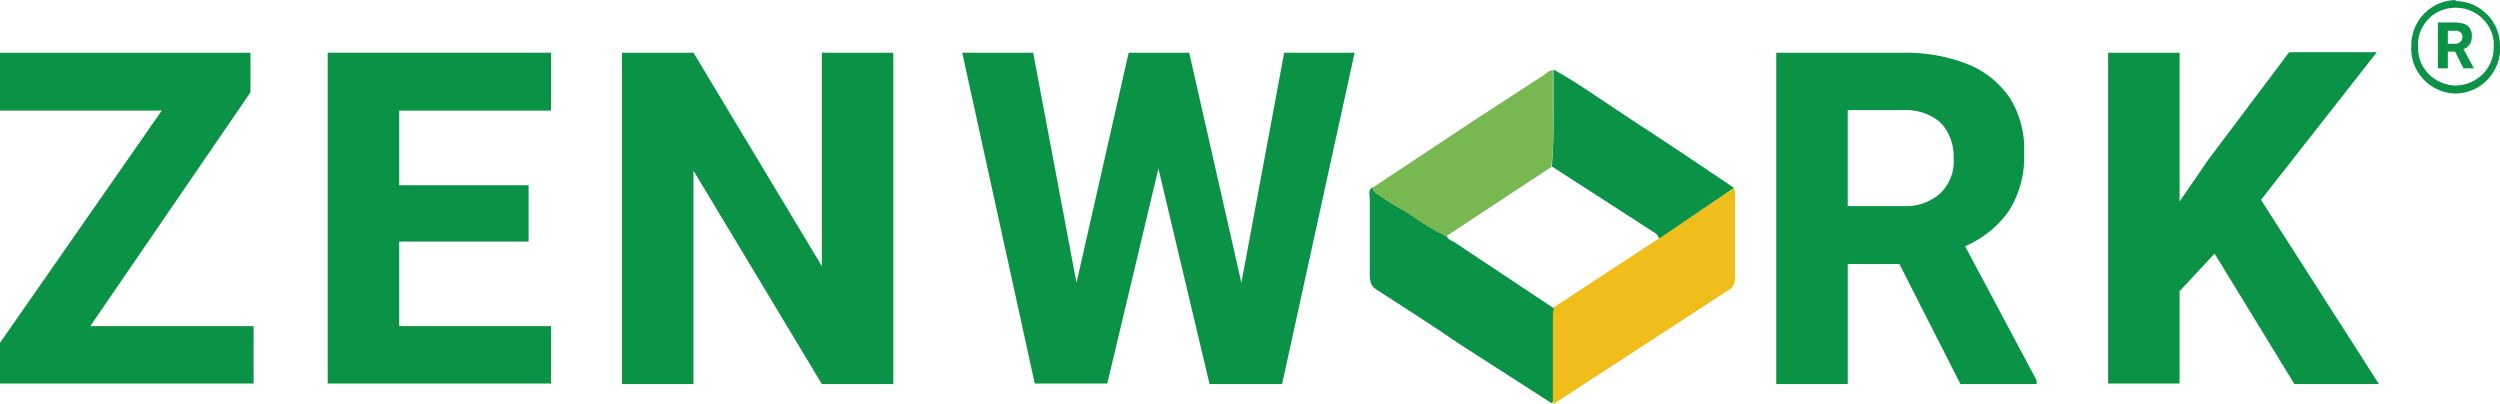 <?xml version="1.0" encoding="utf-8"?>
<!-- Generator: Adobe Illustrator 22.1.0, SVG Export Plug-In . SVG Version: 6.00 Build 0)  -->
<svg version="1.1" id="Layer_1" xmlns="http://www.w3.org/2000/svg" xmlns:xlink="http://www.w3.org/1999/xlink" x="0px" y="0px"
	 viewBox="0 0 479.1 77.5" style="enable-background:new 0 0 479.1 77.5;" xml:space="preserve">
<style type="text/css">
	.st0{fill:#0A9247;}
	.st1{fill:#F0BE1A;}
	.st2{fill:#78B851;}
</style>
<title>Multicolored Zenwork logo</title>
<path class="st0" d="M297.4,77.3l-17.9-11.5c-5.2-3.6-10.5-6.9-15.7-10.3c-1-0.6-1.3-1.4-1.3-3V38.2c0-0.8-0.4-1.9,0.6-2.3
	c0.1,0.6,0.6,1.1,1.1,1.4c1.8,1.3,3.8,2.5,5.8,3.6c2.3,1.6,4.7,3.1,7.2,4.3c0.4,0.8,1,0.9,1.5,1.2l18.8,12.5l0.3,1v16.6L297.4,77.3z
	"/>
<path class="st1" d="M297.6,76.6V59l20.3-13.3l14.3-9.6c0.4,0.4,0.3,1,0.3,1.6v15.4c0.1,0.8-0.2,1.6-0.8,2.2l-34.1,22.2l0,0
	C297.6,77.2,297.6,76.9,297.6,76.6z"/>
<path class="st2" d="M277.1,45.3c-2.5-1.2-4.9-2.7-7.1-4.3c-1.9-1.1-3.8-2.4-5.8-3.6c-0.6-0.2-1.1-0.8-1.2-1.4l19.3-12.8l13.7-8.9
	c0.5-0.4,1-0.9,1.6-0.8v7.7c0.2,3.6,0.1,7.2-0.3,10.8L277.1,45.3z"/>
<path class="st0" d="M297.4,31.9c0.3-3.6,0.4-7.2,0.3-10.8v-7.8c5,2.8,10,6.4,14.9,9.6c6.6,4.3,13.2,8.7,19.7,13.1L318,45.7
	c-0.2-0.3-0.4-0.7-0.6-0.9L297.4,31.9z"/>
<path class="st0" d="M297.6,76.6v0.8l0,0V76.6z"/>
<path class="st0" d="M297.4,59c0.1-0.1,0.2-0.1,0.3,0v1L297.4,59z"/>
<path class="st0" d="M48.6,62.5v11H0v-7.8l31-44.5H0V10.1h48v7.6L17.3,62.5H48.6z"/>
<path class="st0" d="M105.6,62.5v11H62.8V10.1h42.8v11.1H76.5v14.3h24.8v10.8H76.5v16.2H105.6z"/>
<path class="st0" d="M157.5,73.6l-24.6-40.9v40.9h-13.7V10.1h13.7L157.5,51V10.1h13.7v63.5H157.5z"/>
<path class="st0" d="M259.6,10.1l-13.9,63.5h-13.9L222,32.3l-9.8,41.2h-13.9l-13.9-63.4H198l8.3,44.1l10-44.1h11.6l10,44.1l8.2-44.1
	H259.6z"/>
<path class="st0" d="M390.3,72.9v0.7h-14.6l-11.7-23h-9.9v23h-13.7V10.1h24c4.3-0.1,8.6,0.6,12.7,2.2c3.3,1.3,6.1,3.6,8.1,6.5
	c1.9,3.1,2.9,6.8,2.7,10.5c0.2,3.9-0.8,7.7-2.9,11.1c-2.1,3-5,5.3-8.4,6.8L390.3,72.9z M354.2,39.5h10.3c2.7,0.2,5.4-0.7,7.4-2.5
	c1.8-1.8,2.7-4.2,2.5-6.7c0.1-2.5-0.8-5-2.5-6.8c-2.1-1.8-4.8-2.6-7.5-2.4h-10.3V39.5z"/>
<path class="st0" d="M424.4,48.6l-6.7,7.2v17.7H404V10.1h13.7v28.5l5.5-8L438.7,10h16.8l-22.2,28.3l22.6,35.3h-16.2L424.4,48.6z"/>
<path class="st0" d="M470.6,0c-4.7,0.1-8.5,3.9-8.5,8.7c0,0,0,0,0,0v0.1l0,0c-0.3,4.7,3.3,8.7,7.9,9.1c4.7,0.3,8.7-3.3,9.1-7.9
	c0-0.4,0-0.7,0-1.1c0.1-4.7-3.7-8.6-8.4-8.7c0,0,0,0,0,0H470.6L470.6,0z M470.6,16.4c-4.1-0.1-7.3-3.4-7.2-7.3
	c-0.3-3.9,2.7-7.4,6.7-7.6c4-0.3,7.5,2.7,7.8,6.6l0,0c0,0.3,0,0.7,0,1C477.9,13.1,474.7,16.3,470.6,16.4z"/>
<path class="st0" d="M474.1,13.1h-2l-1.6-3.2h-1.4v3.2h-1.9V4.3h3.3c0.6,0,1.2,0.1,1.8,0.3c0.5,0.2,0.8,0.5,1.1,0.9
	c0.2,0.5,0.4,1,0.3,1.5c0,0.5-0.1,1.1-0.4,1.5c-0.3,0.4-0.7,0.8-1.2,0.9L474.1,13.1z M469.1,8.4h1.4c0.4,0,0.7-0.1,1-0.4
	c0.3-0.2,0.4-0.6,0.4-0.9c0-0.4-0.1-0.7-0.4-0.9c-0.3-0.3-0.6-0.4-1-0.3h-1.4V8.4z"/>
</svg>
